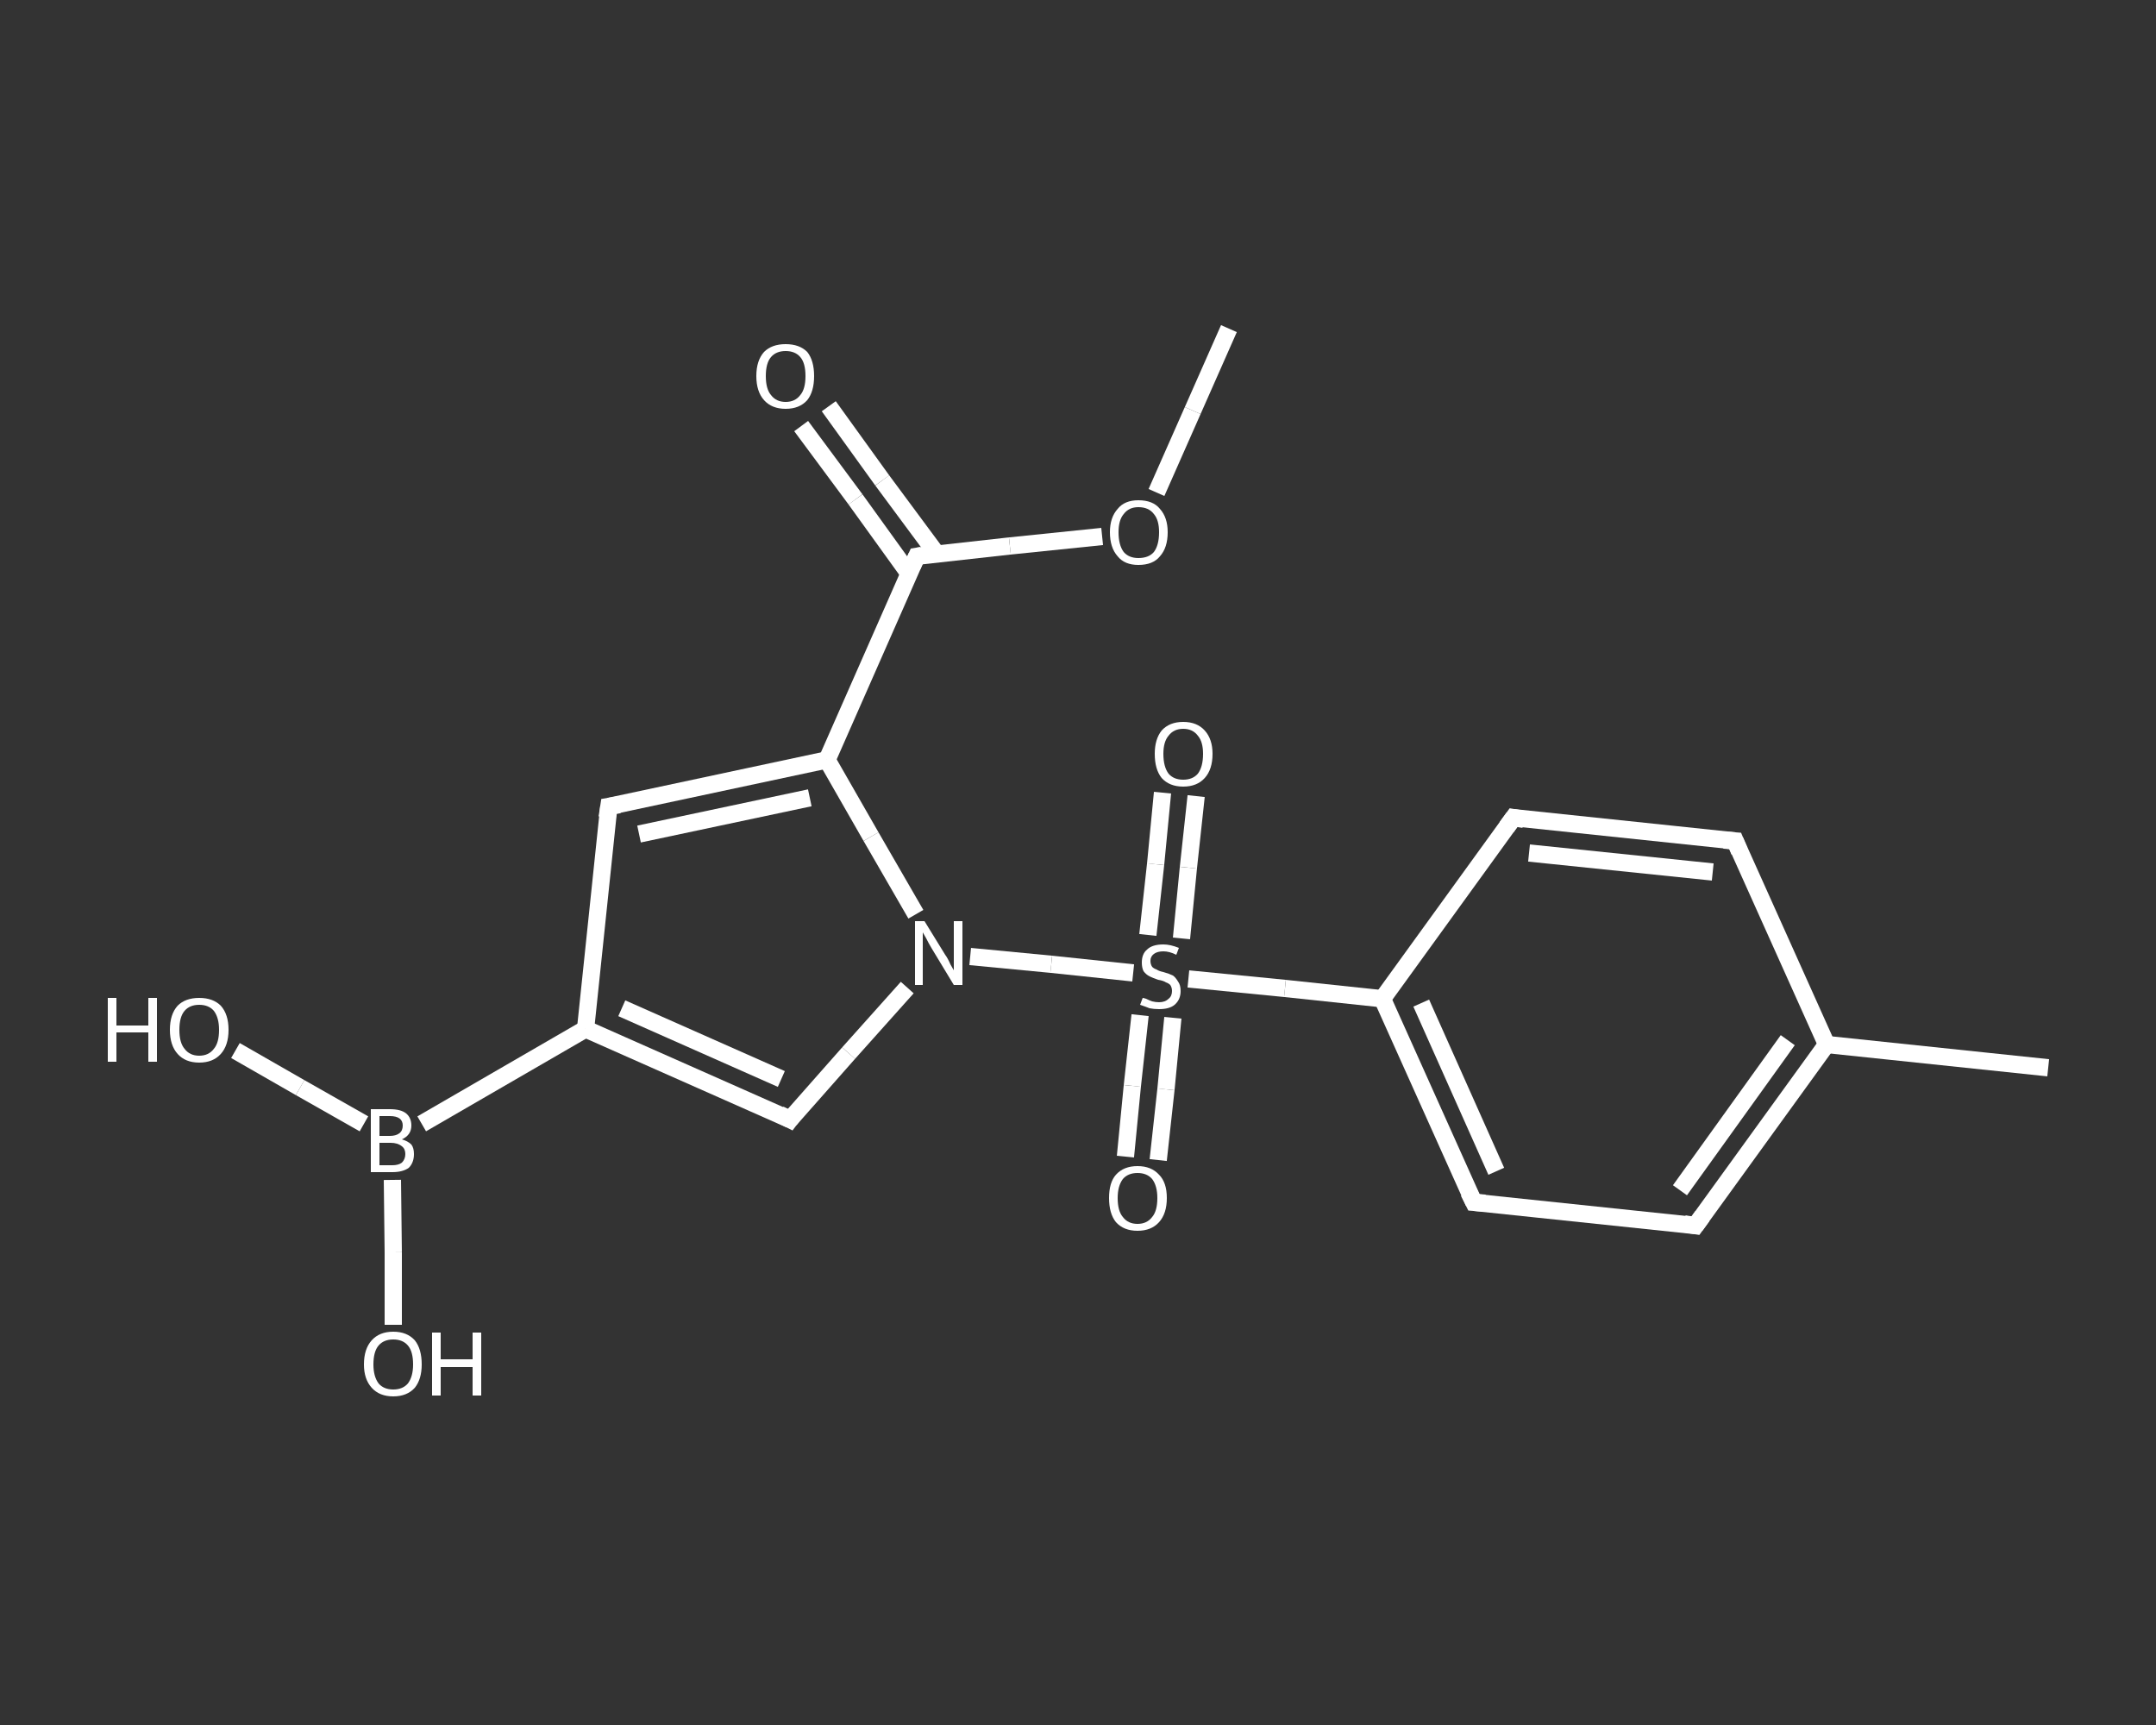 <?xml version='1.0' encoding='iso-8859-1'?>
<svg version='1.1' baseProfile='full'
              xmlns='http://www.w3.org/2000/svg'
                      xmlns:rdkit='http://www.rdkit.org/xml'
                      xmlns:xlink='http://www.w3.org/1999/xlink'
                  xml:space='preserve'
width='250px' height='200px' viewBox='0 0 250 200'>
<rect x="0" y="0" width="250" height="200" fill="#333333" stroke="none"/>
<!-- END OF HEADER -->
<rect style='opacity:1.0;fill:transparent;stroke:none' width='250.0' height='200.0' x='0.0' y='0.0'> </rect>
<path class='bond-0 atom-0 atom-1' d='M 142.5,38.1 L 138.3,47.6' style='fill:none;fill-rule:evenodd;stroke:#FFFFFF;stroke-width:2.0px;stroke-linecap:butt;stroke-linejoin:miter;stroke-opacity:1' />
<path class='bond-0 atom-0 atom-1' d='M 138.3,47.6 L 134.1,57.1' style='fill:none;fill-rule:evenodd;stroke:#FFFFFF;stroke-width:2.0px;stroke-linecap:butt;stroke-linejoin:miter;stroke-opacity:1' />
<path class='bond-1 atom-1 atom-2' d='M 127.8,62.2 L 117.1,63.3' style='fill:none;fill-rule:evenodd;stroke:#FFFFFF;stroke-width:2.0px;stroke-linecap:butt;stroke-linejoin:miter;stroke-opacity:1' />
<path class='bond-1 atom-1 atom-2' d='M 117.1,63.3 L 106.3,64.5' style='fill:none;fill-rule:evenodd;stroke:#FFFFFF;stroke-width:2.0px;stroke-linecap:butt;stroke-linejoin:miter;stroke-opacity:1' />
<path class='bond-2 atom-2 atom-3' d='M 108.6,64.2 L 102.3,55.7' style='fill:none;fill-rule:evenodd;stroke:#FFFFFF;stroke-width:2.0px;stroke-linecap:butt;stroke-linejoin:miter;stroke-opacity:1' />
<path class='bond-2 atom-2 atom-3' d='M 102.3,55.7 L 96.1,47.1' style='fill:none;fill-rule:evenodd;stroke:#FFFFFF;stroke-width:2.0px;stroke-linecap:butt;stroke-linejoin:miter;stroke-opacity:1' />
<path class='bond-2 atom-2 atom-3' d='M 105.4,66.5 L 99.2,57.9' style='fill:none;fill-rule:evenodd;stroke:#FFFFFF;stroke-width:2.0px;stroke-linecap:butt;stroke-linejoin:miter;stroke-opacity:1' />
<path class='bond-2 atom-2 atom-3' d='M 99.2,57.9 L 92.9,49.4' style='fill:none;fill-rule:evenodd;stroke:#FFFFFF;stroke-width:2.0px;stroke-linecap:butt;stroke-linejoin:miter;stroke-opacity:1' />
<path class='bond-3 atom-2 atom-4' d='M 106.3,64.5 L 95.9,88.1' style='fill:none;fill-rule:evenodd;stroke:#FFFFFF;stroke-width:2.0px;stroke-linecap:butt;stroke-linejoin:miter;stroke-opacity:1' />
<path class='bond-4 atom-4 atom-5' d='M 95.9,88.1 L 70.6,93.5' style='fill:none;fill-rule:evenodd;stroke:#FFFFFF;stroke-width:2.0px;stroke-linecap:butt;stroke-linejoin:miter;stroke-opacity:1' />
<path class='bond-4 atom-4 atom-5' d='M 93.9,92.5 L 74.1,96.7' style='fill:none;fill-rule:evenodd;stroke:#FFFFFF;stroke-width:2.0px;stroke-linecap:butt;stroke-linejoin:miter;stroke-opacity:1' />
<path class='bond-5 atom-5 atom-6' d='M 70.6,93.5 L 67.9,119.3' style='fill:none;fill-rule:evenodd;stroke:#FFFFFF;stroke-width:2.0px;stroke-linecap:butt;stroke-linejoin:miter;stroke-opacity:1' />
<path class='bond-6 atom-6 atom-7' d='M 67.9,119.3 L 48.9,130.3' style='fill:none;fill-rule:evenodd;stroke:#FFFFFF;stroke-width:2.0px;stroke-linecap:butt;stroke-linejoin:miter;stroke-opacity:1' />
<path class='bond-7 atom-7 atom-8' d='M 42.2,130.3 L 34.8,126.1' style='fill:none;fill-rule:evenodd;stroke:#FFFFFF;stroke-width:2.0px;stroke-linecap:butt;stroke-linejoin:miter;stroke-opacity:1' />
<path class='bond-7 atom-7 atom-8' d='M 34.8,126.1 L 27.3,121.8' style='fill:none;fill-rule:evenodd;stroke:#FFFFFF;stroke-width:2.0px;stroke-linecap:butt;stroke-linejoin:miter;stroke-opacity:1' />
<path class='bond-8 atom-7 atom-9' d='M 45.5,136.8 L 45.6,145.2' style='fill:none;fill-rule:evenodd;stroke:#FFFFFF;stroke-width:2.0px;stroke-linecap:butt;stroke-linejoin:miter;stroke-opacity:1' />
<path class='bond-8 atom-7 atom-9' d='M 45.6,145.2 L 45.6,153.6' style='fill:none;fill-rule:evenodd;stroke:#FFFFFF;stroke-width:2.0px;stroke-linecap:butt;stroke-linejoin:miter;stroke-opacity:1' />
<path class='bond-9 atom-6 atom-10' d='M 67.9,119.3 L 91.6,129.8' style='fill:none;fill-rule:evenodd;stroke:#FFFFFF;stroke-width:2.0px;stroke-linecap:butt;stroke-linejoin:miter;stroke-opacity:1' />
<path class='bond-9 atom-6 atom-10' d='M 72.1,116.9 L 90.6,125.1' style='fill:none;fill-rule:evenodd;stroke:#FFFFFF;stroke-width:2.0px;stroke-linecap:butt;stroke-linejoin:miter;stroke-opacity:1' />
<path class='bond-10 atom-10 atom-11' d='M 91.6,129.8 L 98.4,122.1' style='fill:none;fill-rule:evenodd;stroke:#FFFFFF;stroke-width:2.0px;stroke-linecap:butt;stroke-linejoin:miter;stroke-opacity:1' />
<path class='bond-10 atom-10 atom-11' d='M 98.4,122.1 L 105.2,114.5' style='fill:none;fill-rule:evenodd;stroke:#FFFFFF;stroke-width:2.0px;stroke-linecap:butt;stroke-linejoin:miter;stroke-opacity:1' />
<path class='bond-11 atom-11 atom-12' d='M 112.5,110.9 L 121.9,111.8' style='fill:none;fill-rule:evenodd;stroke:#FFFFFF;stroke-width:2.0px;stroke-linecap:butt;stroke-linejoin:miter;stroke-opacity:1' />
<path class='bond-11 atom-11 atom-12' d='M 121.9,111.8 L 131.4,112.8' style='fill:none;fill-rule:evenodd;stroke:#FFFFFF;stroke-width:2.0px;stroke-linecap:butt;stroke-linejoin:miter;stroke-opacity:1' />
<path class='bond-12 atom-12 atom-13' d='M 137.0,108.8 L 137.8,100.6' style='fill:none;fill-rule:evenodd;stroke:#FFFFFF;stroke-width:2.0px;stroke-linecap:butt;stroke-linejoin:miter;stroke-opacity:1' />
<path class='bond-12 atom-12 atom-13' d='M 137.8,100.6 L 138.7,92.3' style='fill:none;fill-rule:evenodd;stroke:#FFFFFF;stroke-width:2.0px;stroke-linecap:butt;stroke-linejoin:miter;stroke-opacity:1' />
<path class='bond-12 atom-12 atom-13' d='M 133.1,108.4 L 134.0,100.2' style='fill:none;fill-rule:evenodd;stroke:#FFFFFF;stroke-width:2.0px;stroke-linecap:butt;stroke-linejoin:miter;stroke-opacity:1' />
<path class='bond-12 atom-12 atom-13' d='M 134.0,100.2 L 134.8,91.9' style='fill:none;fill-rule:evenodd;stroke:#FFFFFF;stroke-width:2.0px;stroke-linecap:butt;stroke-linejoin:miter;stroke-opacity:1' />
<path class='bond-13 atom-12 atom-14' d='M 132.2,117.7 L 131.3,125.9' style='fill:none;fill-rule:evenodd;stroke:#FFFFFF;stroke-width:2.0px;stroke-linecap:butt;stroke-linejoin:miter;stroke-opacity:1' />
<path class='bond-13 atom-12 atom-14' d='M 131.3,125.9 L 130.5,134.1' style='fill:none;fill-rule:evenodd;stroke:#FFFFFF;stroke-width:2.0px;stroke-linecap:butt;stroke-linejoin:miter;stroke-opacity:1' />
<path class='bond-13 atom-12 atom-14' d='M 136.0,118.0 L 135.2,126.3' style='fill:none;fill-rule:evenodd;stroke:#FFFFFF;stroke-width:2.0px;stroke-linecap:butt;stroke-linejoin:miter;stroke-opacity:1' />
<path class='bond-13 atom-12 atom-14' d='M 135.2,126.3 L 134.3,134.5' style='fill:none;fill-rule:evenodd;stroke:#FFFFFF;stroke-width:2.0px;stroke-linecap:butt;stroke-linejoin:miter;stroke-opacity:1' />
<path class='bond-14 atom-12 atom-15' d='M 137.8,113.5 L 149.0,114.6' style='fill:none;fill-rule:evenodd;stroke:#FFFFFF;stroke-width:2.0px;stroke-linecap:butt;stroke-linejoin:miter;stroke-opacity:1' />
<path class='bond-14 atom-12 atom-15' d='M 149.0,114.6 L 160.3,115.8' style='fill:none;fill-rule:evenodd;stroke:#FFFFFF;stroke-width:2.0px;stroke-linecap:butt;stroke-linejoin:miter;stroke-opacity:1' />
<path class='bond-15 atom-15 atom-16' d='M 160.3,115.8 L 170.9,139.4' style='fill:none;fill-rule:evenodd;stroke:#FFFFFF;stroke-width:2.0px;stroke-linecap:butt;stroke-linejoin:miter;stroke-opacity:1' />
<path class='bond-15 atom-15 atom-16' d='M 164.8,116.3 L 173.5,135.8' style='fill:none;fill-rule:evenodd;stroke:#FFFFFF;stroke-width:2.0px;stroke-linecap:butt;stroke-linejoin:miter;stroke-opacity:1' />
<path class='bond-16 atom-16 atom-17' d='M 170.9,139.4 L 196.6,142.1' style='fill:none;fill-rule:evenodd;stroke:#FFFFFF;stroke-width:2.0px;stroke-linecap:butt;stroke-linejoin:miter;stroke-opacity:1' />
<path class='bond-17 atom-17 atom-18' d='M 196.6,142.1 L 211.8,121.1' style='fill:none;fill-rule:evenodd;stroke:#FFFFFF;stroke-width:2.0px;stroke-linecap:butt;stroke-linejoin:miter;stroke-opacity:1' />
<path class='bond-17 atom-17 atom-18' d='M 194.8,138.0 L 207.3,120.6' style='fill:none;fill-rule:evenodd;stroke:#FFFFFF;stroke-width:2.0px;stroke-linecap:butt;stroke-linejoin:miter;stroke-opacity:1' />
<path class='bond-18 atom-18 atom-19' d='M 211.8,121.1 L 237.5,123.8' style='fill:none;fill-rule:evenodd;stroke:#FFFFFF;stroke-width:2.0px;stroke-linecap:butt;stroke-linejoin:miter;stroke-opacity:1' />
<path class='bond-19 atom-18 atom-20' d='M 211.8,121.1 L 201.2,97.5' style='fill:none;fill-rule:evenodd;stroke:#FFFFFF;stroke-width:2.0px;stroke-linecap:butt;stroke-linejoin:miter;stroke-opacity:1' />
<path class='bond-20 atom-20 atom-21' d='M 201.2,97.5 L 175.5,94.8' style='fill:none;fill-rule:evenodd;stroke:#FFFFFF;stroke-width:2.0px;stroke-linecap:butt;stroke-linejoin:miter;stroke-opacity:1' />
<path class='bond-20 atom-20 atom-21' d='M 198.6,101.1 L 177.3,98.9' style='fill:none;fill-rule:evenodd;stroke:#FFFFFF;stroke-width:2.0px;stroke-linecap:butt;stroke-linejoin:miter;stroke-opacity:1' />
<path class='bond-21 atom-11 atom-4' d='M 106.2,106.0 L 101.0,97.0' style='fill:none;fill-rule:evenodd;stroke:#FFFFFF;stroke-width:2.0px;stroke-linecap:butt;stroke-linejoin:miter;stroke-opacity:1' />
<path class='bond-21 atom-11 atom-4' d='M 101.0,97.0 L 95.9,88.1' style='fill:none;fill-rule:evenodd;stroke:#FFFFFF;stroke-width:2.0px;stroke-linecap:butt;stroke-linejoin:miter;stroke-opacity:1' />
<path class='bond-22 atom-21 atom-15' d='M 175.5,94.8 L 160.3,115.8' style='fill:none;fill-rule:evenodd;stroke:#FFFFFF;stroke-width:2.0px;stroke-linecap:butt;stroke-linejoin:miter;stroke-opacity:1' />
<path d='M 106.9,64.4 L 106.3,64.5 L 105.8,65.6' style='fill:none;stroke:#FFFFFF;stroke-width:2.0px;stroke-linecap:butt;stroke-linejoin:miter;stroke-opacity:1;' />
<path d='M 71.8,93.3 L 70.6,93.5 L 70.4,94.8' style='fill:none;stroke:#FFFFFF;stroke-width:2.0px;stroke-linecap:butt;stroke-linejoin:miter;stroke-opacity:1;' />
<path d='M 90.4,129.2 L 91.6,129.8 L 91.9,129.4' style='fill:none;stroke:#FFFFFF;stroke-width:2.0px;stroke-linecap:butt;stroke-linejoin:miter;stroke-opacity:1;' />
<path d='M 170.3,138.2 L 170.9,139.4 L 172.2,139.5' style='fill:none;stroke:#FFFFFF;stroke-width:2.0px;stroke-linecap:butt;stroke-linejoin:miter;stroke-opacity:1;' />
<path d='M 195.3,141.9 L 196.6,142.1 L 197.4,141.0' style='fill:none;stroke:#FFFFFF;stroke-width:2.0px;stroke-linecap:butt;stroke-linejoin:miter;stroke-opacity:1;' />
<path d='M 201.7,98.7 L 201.2,97.5 L 199.9,97.4' style='fill:none;stroke:#FFFFFF;stroke-width:2.0px;stroke-linecap:butt;stroke-linejoin:miter;stroke-opacity:1;' />
<path d='M 176.7,95.0 L 175.5,94.8 L 174.7,95.9' style='fill:none;stroke:#FFFFFF;stroke-width:2.0px;stroke-linecap:butt;stroke-linejoin:miter;stroke-opacity:1;' />
<path class='atom-1' d='M 128.7 61.7
Q 128.7 60.0, 129.6 59.0
Q 130.4 58.0, 132.0 58.0
Q 133.7 58.0, 134.5 59.0
Q 135.4 60.0, 135.4 61.7
Q 135.4 63.5, 134.5 64.5
Q 133.7 65.5, 132.0 65.5
Q 130.4 65.5, 129.6 64.5
Q 128.7 63.5, 128.7 61.7
M 132.0 64.7
Q 133.2 64.7, 133.8 64.0
Q 134.4 63.2, 134.4 61.7
Q 134.4 60.3, 133.8 59.6
Q 133.2 58.8, 132.0 58.8
Q 130.9 58.8, 130.3 59.6
Q 129.7 60.3, 129.7 61.7
Q 129.7 63.2, 130.3 64.0
Q 130.9 64.7, 132.0 64.7
' fill='#FFFFFF'/>
<path class='atom-3' d='M 87.7 43.6
Q 87.7 41.8, 88.6 40.8
Q 89.5 39.9, 91.1 39.9
Q 92.7 39.9, 93.6 40.8
Q 94.4 41.8, 94.4 43.6
Q 94.4 45.4, 93.6 46.4
Q 92.7 47.4, 91.1 47.4
Q 89.5 47.4, 88.6 46.4
Q 87.7 45.4, 87.7 43.6
M 91.1 46.6
Q 92.2 46.6, 92.8 45.8
Q 93.4 45.1, 93.4 43.6
Q 93.4 42.1, 92.8 41.4
Q 92.2 40.7, 91.1 40.7
Q 90.0 40.7, 89.4 41.4
Q 88.8 42.1, 88.8 43.6
Q 88.8 45.1, 89.4 45.8
Q 90.0 46.6, 91.1 46.6
' fill='#FFFFFF'/>
<path class='atom-7' d='M 46.6 132.1
Q 47.3 132.3, 47.7 132.7
Q 48.0 133.1, 48.0 133.8
Q 48.0 134.8, 47.4 135.4
Q 46.7 135.9, 45.5 135.9
L 43.0 135.9
L 43.0 128.6
L 45.2 128.6
Q 46.5 128.6, 47.1 129.1
Q 47.7 129.6, 47.7 130.5
Q 47.7 131.6, 46.6 132.1
M 44.0 129.4
L 44.0 131.7
L 45.2 131.7
Q 45.9 131.7, 46.3 131.4
Q 46.7 131.1, 46.7 130.5
Q 46.7 129.4, 45.2 129.4
L 44.0 129.4
M 45.5 135.1
Q 46.2 135.1, 46.6 134.8
Q 47.0 134.4, 47.0 133.8
Q 47.0 133.2, 46.6 132.9
Q 46.1 132.5, 45.3 132.5
L 44.0 132.5
L 44.0 135.1
L 45.5 135.1
' fill='#FFFFFF'/>
<path class='atom-8' d='M 12.5 115.7
L 13.5 115.7
L 13.5 118.9
L 17.2 118.9
L 17.2 115.7
L 18.2 115.7
L 18.2 123.1
L 17.2 123.1
L 17.2 119.7
L 13.5 119.7
L 13.5 123.1
L 12.5 123.1
L 12.5 115.7
' fill='#FFFFFF'/>
<path class='atom-8' d='M 19.7 119.4
Q 19.7 117.6, 20.6 116.6
Q 21.5 115.7, 23.1 115.7
Q 24.7 115.7, 25.6 116.6
Q 26.5 117.6, 26.5 119.4
Q 26.5 121.2, 25.6 122.2
Q 24.7 123.2, 23.1 123.2
Q 21.5 123.2, 20.6 122.2
Q 19.7 121.2, 19.7 119.4
M 23.1 122.4
Q 24.2 122.4, 24.8 121.6
Q 25.4 120.9, 25.4 119.4
Q 25.4 118.0, 24.8 117.2
Q 24.2 116.5, 23.1 116.5
Q 22.0 116.5, 21.4 117.2
Q 20.8 117.9, 20.8 119.4
Q 20.8 120.9, 21.4 121.6
Q 22.0 122.4, 23.1 122.4
' fill='#FFFFFF'/>
<path class='atom-9' d='M 42.2 158.2
Q 42.2 156.4, 43.1 155.4
Q 44.0 154.4, 45.6 154.4
Q 47.2 154.4, 48.1 155.4
Q 48.9 156.4, 48.9 158.2
Q 48.9 159.9, 48.1 160.9
Q 47.2 161.9, 45.6 161.9
Q 44.0 161.9, 43.1 160.9
Q 42.2 159.9, 42.2 158.2
M 45.6 161.1
Q 46.7 161.1, 47.3 160.4
Q 47.9 159.6, 47.9 158.2
Q 47.9 156.7, 47.3 156.0
Q 46.7 155.3, 45.6 155.3
Q 44.5 155.3, 43.9 156.0
Q 43.3 156.7, 43.3 158.2
Q 43.3 159.6, 43.9 160.4
Q 44.5 161.1, 45.6 161.1
' fill='#FFFFFF'/>
<path class='atom-9' d='M 50.1 154.5
L 51.1 154.5
L 51.1 157.6
L 54.8 157.6
L 54.8 154.5
L 55.8 154.5
L 55.8 161.8
L 54.8 161.8
L 54.8 158.5
L 51.1 158.5
L 51.1 161.8
L 50.1 161.8
L 50.1 154.5
' fill='#FFFFFF'/>
<path class='atom-11' d='M 107.2 106.8
L 109.6 110.7
Q 109.9 111.1, 110.2 111.8
Q 110.6 112.5, 110.6 112.5
L 110.6 106.8
L 111.6 106.8
L 111.6 114.2
L 110.6 114.2
L 108.0 109.9
Q 107.7 109.4, 107.4 108.8
Q 107.1 108.3, 107.0 108.1
L 107.0 114.2
L 106.1 114.2
L 106.1 106.8
L 107.2 106.8
' fill='#FFFFFF'/>
<path class='atom-12' d='M 132.5 115.7
Q 132.6 115.7, 132.9 115.8
Q 133.3 116.0, 133.6 116.1
Q 134.0 116.2, 134.4 116.2
Q 135.1 116.2, 135.5 115.8
Q 135.9 115.5, 135.9 114.9
Q 135.9 114.5, 135.7 114.2
Q 135.5 114.0, 135.2 113.9
Q 134.9 113.7, 134.3 113.6
Q 133.7 113.4, 133.3 113.2
Q 132.9 113.0, 132.6 112.6
Q 132.4 112.2, 132.4 111.6
Q 132.4 110.6, 133.0 110.1
Q 133.6 109.5, 134.9 109.5
Q 135.7 109.5, 136.7 109.9
L 136.4 110.7
Q 135.6 110.3, 134.9 110.3
Q 134.2 110.3, 133.8 110.6
Q 133.4 110.9, 133.4 111.4
Q 133.4 111.8, 133.6 112.1
Q 133.8 112.3, 134.1 112.4
Q 134.4 112.6, 134.9 112.7
Q 135.6 112.9, 136.0 113.1
Q 136.3 113.3, 136.6 113.8
Q 136.9 114.2, 136.9 114.9
Q 136.9 115.9, 136.2 116.5
Q 135.6 117.0, 134.4 117.0
Q 133.8 117.0, 133.3 116.9
Q 132.8 116.7, 132.2 116.5
L 132.5 115.7
' fill='#FFFFFF'/>
<path class='atom-13' d='M 133.9 87.4
Q 133.9 85.7, 134.7 84.7
Q 135.6 83.7, 137.2 83.7
Q 138.8 83.7, 139.7 84.7
Q 140.6 85.7, 140.6 87.4
Q 140.6 89.2, 139.7 90.2
Q 138.8 91.2, 137.2 91.2
Q 135.6 91.2, 134.7 90.2
Q 133.9 89.2, 133.9 87.4
M 137.2 90.4
Q 138.3 90.4, 138.9 89.7
Q 139.5 88.9, 139.5 87.4
Q 139.5 86.0, 138.9 85.3
Q 138.3 84.5, 137.2 84.5
Q 136.1 84.5, 135.5 85.3
Q 134.9 86.0, 134.9 87.4
Q 134.9 88.9, 135.5 89.7
Q 136.1 90.4, 137.2 90.4
' fill='#FFFFFF'/>
<path class='atom-14' d='M 128.6 138.9
Q 128.6 137.1, 129.4 136.2
Q 130.3 135.2, 131.9 135.2
Q 133.5 135.2, 134.4 136.2
Q 135.3 137.1, 135.3 138.9
Q 135.3 140.7, 134.4 141.7
Q 133.5 142.7, 131.9 142.7
Q 130.3 142.7, 129.4 141.7
Q 128.6 140.7, 128.6 138.9
M 131.9 141.9
Q 133.0 141.9, 133.6 141.1
Q 134.2 140.4, 134.2 138.9
Q 134.2 137.5, 133.6 136.7
Q 133.0 136.0, 131.9 136.0
Q 130.8 136.0, 130.2 136.7
Q 129.6 137.5, 129.6 138.9
Q 129.6 140.4, 130.2 141.1
Q 130.8 141.9, 131.9 141.9
' fill='#FFFFFF'/>
</svg>
